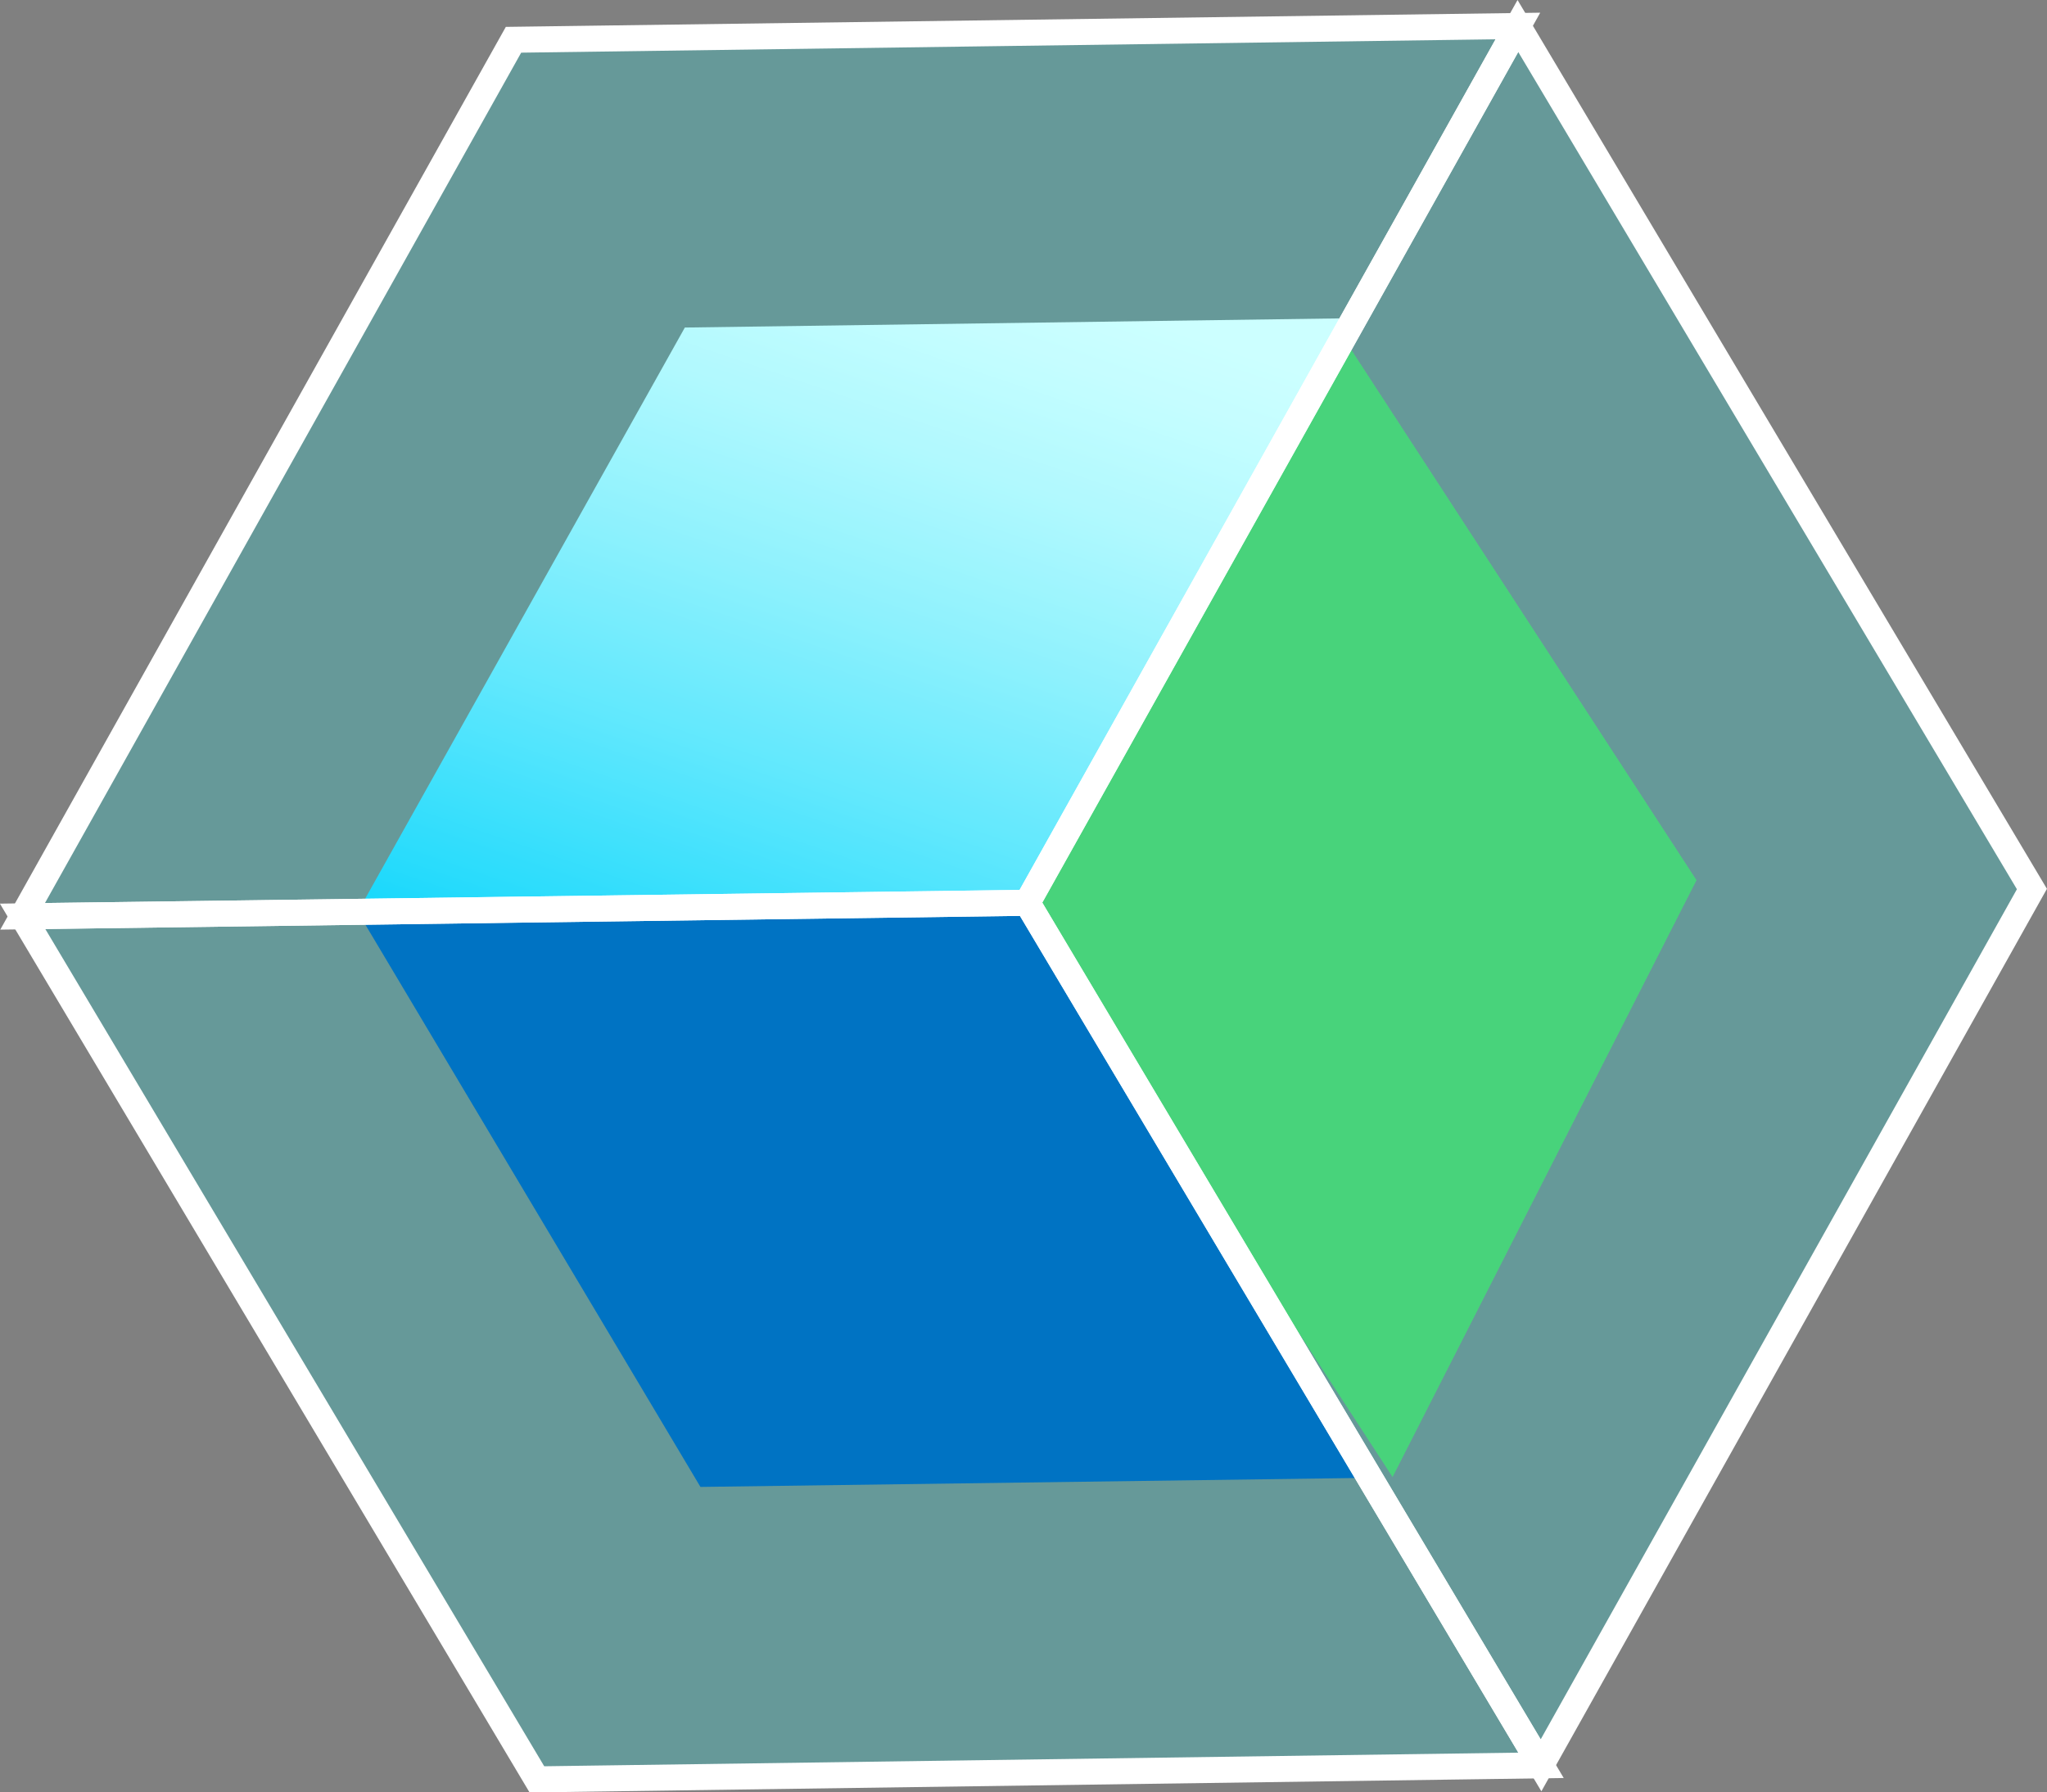 <svg xmlns="http://www.w3.org/2000/svg" xmlns:xlink="http://www.w3.org/1999/xlink" viewBox="0 0 78.73 68.95"><rect x="0" y="0" width="78.73" height="68.95" fill="#808080" stroke="none"/><defs><style>.cls-1{fill:#5ac85a;}.cls-2{fill:#0050b4;}.cls-3{fill:url(#linear-gradient);}.cls-4{opacity:0.2;}.cls-5{fill:aqua;}.cls-6{fill:none;stroke:#fff;stroke-miterlimit:10;}</style><linearGradient id="linear-gradient" x1="-321.17" y1="337.37" x2="-346.93" y2="359.41" gradientTransform="matrix(0.86, -0.51, 0.51, 0.86, 140.8, -444.17)" gradientUnits="userSpaceOnUse"><stop offset="0" stop-color="#fff"/><stop offset="0.08" stop-color="#f6fdff"/><stop offset="0.23" stop-color="#dcf7fe"/><stop offset="0.41" stop-color="#b2eefd"/><stop offset="0.62" stop-color="#79e2fc"/><stop offset="0.86" stop-color="#30d2fb"/><stop offset="1" stop-color="#00c8fa"/></linearGradient></defs><g id="Layer_2" data-name="Layer 2"><g id="Layer_1-2" data-name="Layer 1"><polygon class="cls-1" points="53.56 56.82 39.52 35.24 51.2 12.27 65.25 33.86 53.56 56.82"/><polygon class="cls-2" points="39.51 34.73 13.76 35.08 26.94 57.2 52.68 56.85 39.51 34.73"/><polygon class="cls-3" points="13.76 35.08 26.34 12.6 52.08 12.24 39.51 34.73 13.76 35.08"/><g class="cls-4"><polygon class="cls-5" points="59.27 67.91 39.51 34.73 58.38 1 78.15 34.2 59.27 67.91"/><polygon class="cls-5" points="39.51 34.73 0.87 35.25 20.65 68.45 59.27 67.91 39.51 34.73"/><polygon class="cls-5" points="0.87 35.25 19.75 1.53 58.38 1 39.51 34.73 0.87 35.25"/></g><polygon class="cls-6" points="59.27 67.91 39.51 34.73 58.38 1 78.15 34.2 59.27 67.91"/><polygon class="cls-6" points="39.51 34.73 0.87 35.25 20.65 68.45 59.27 67.91 39.51 34.73"/><polygon class="cls-6" points="0.87 35.25 19.75 1.53 58.38 1 39.51 34.73 0.87 35.25"/></g></g></svg>